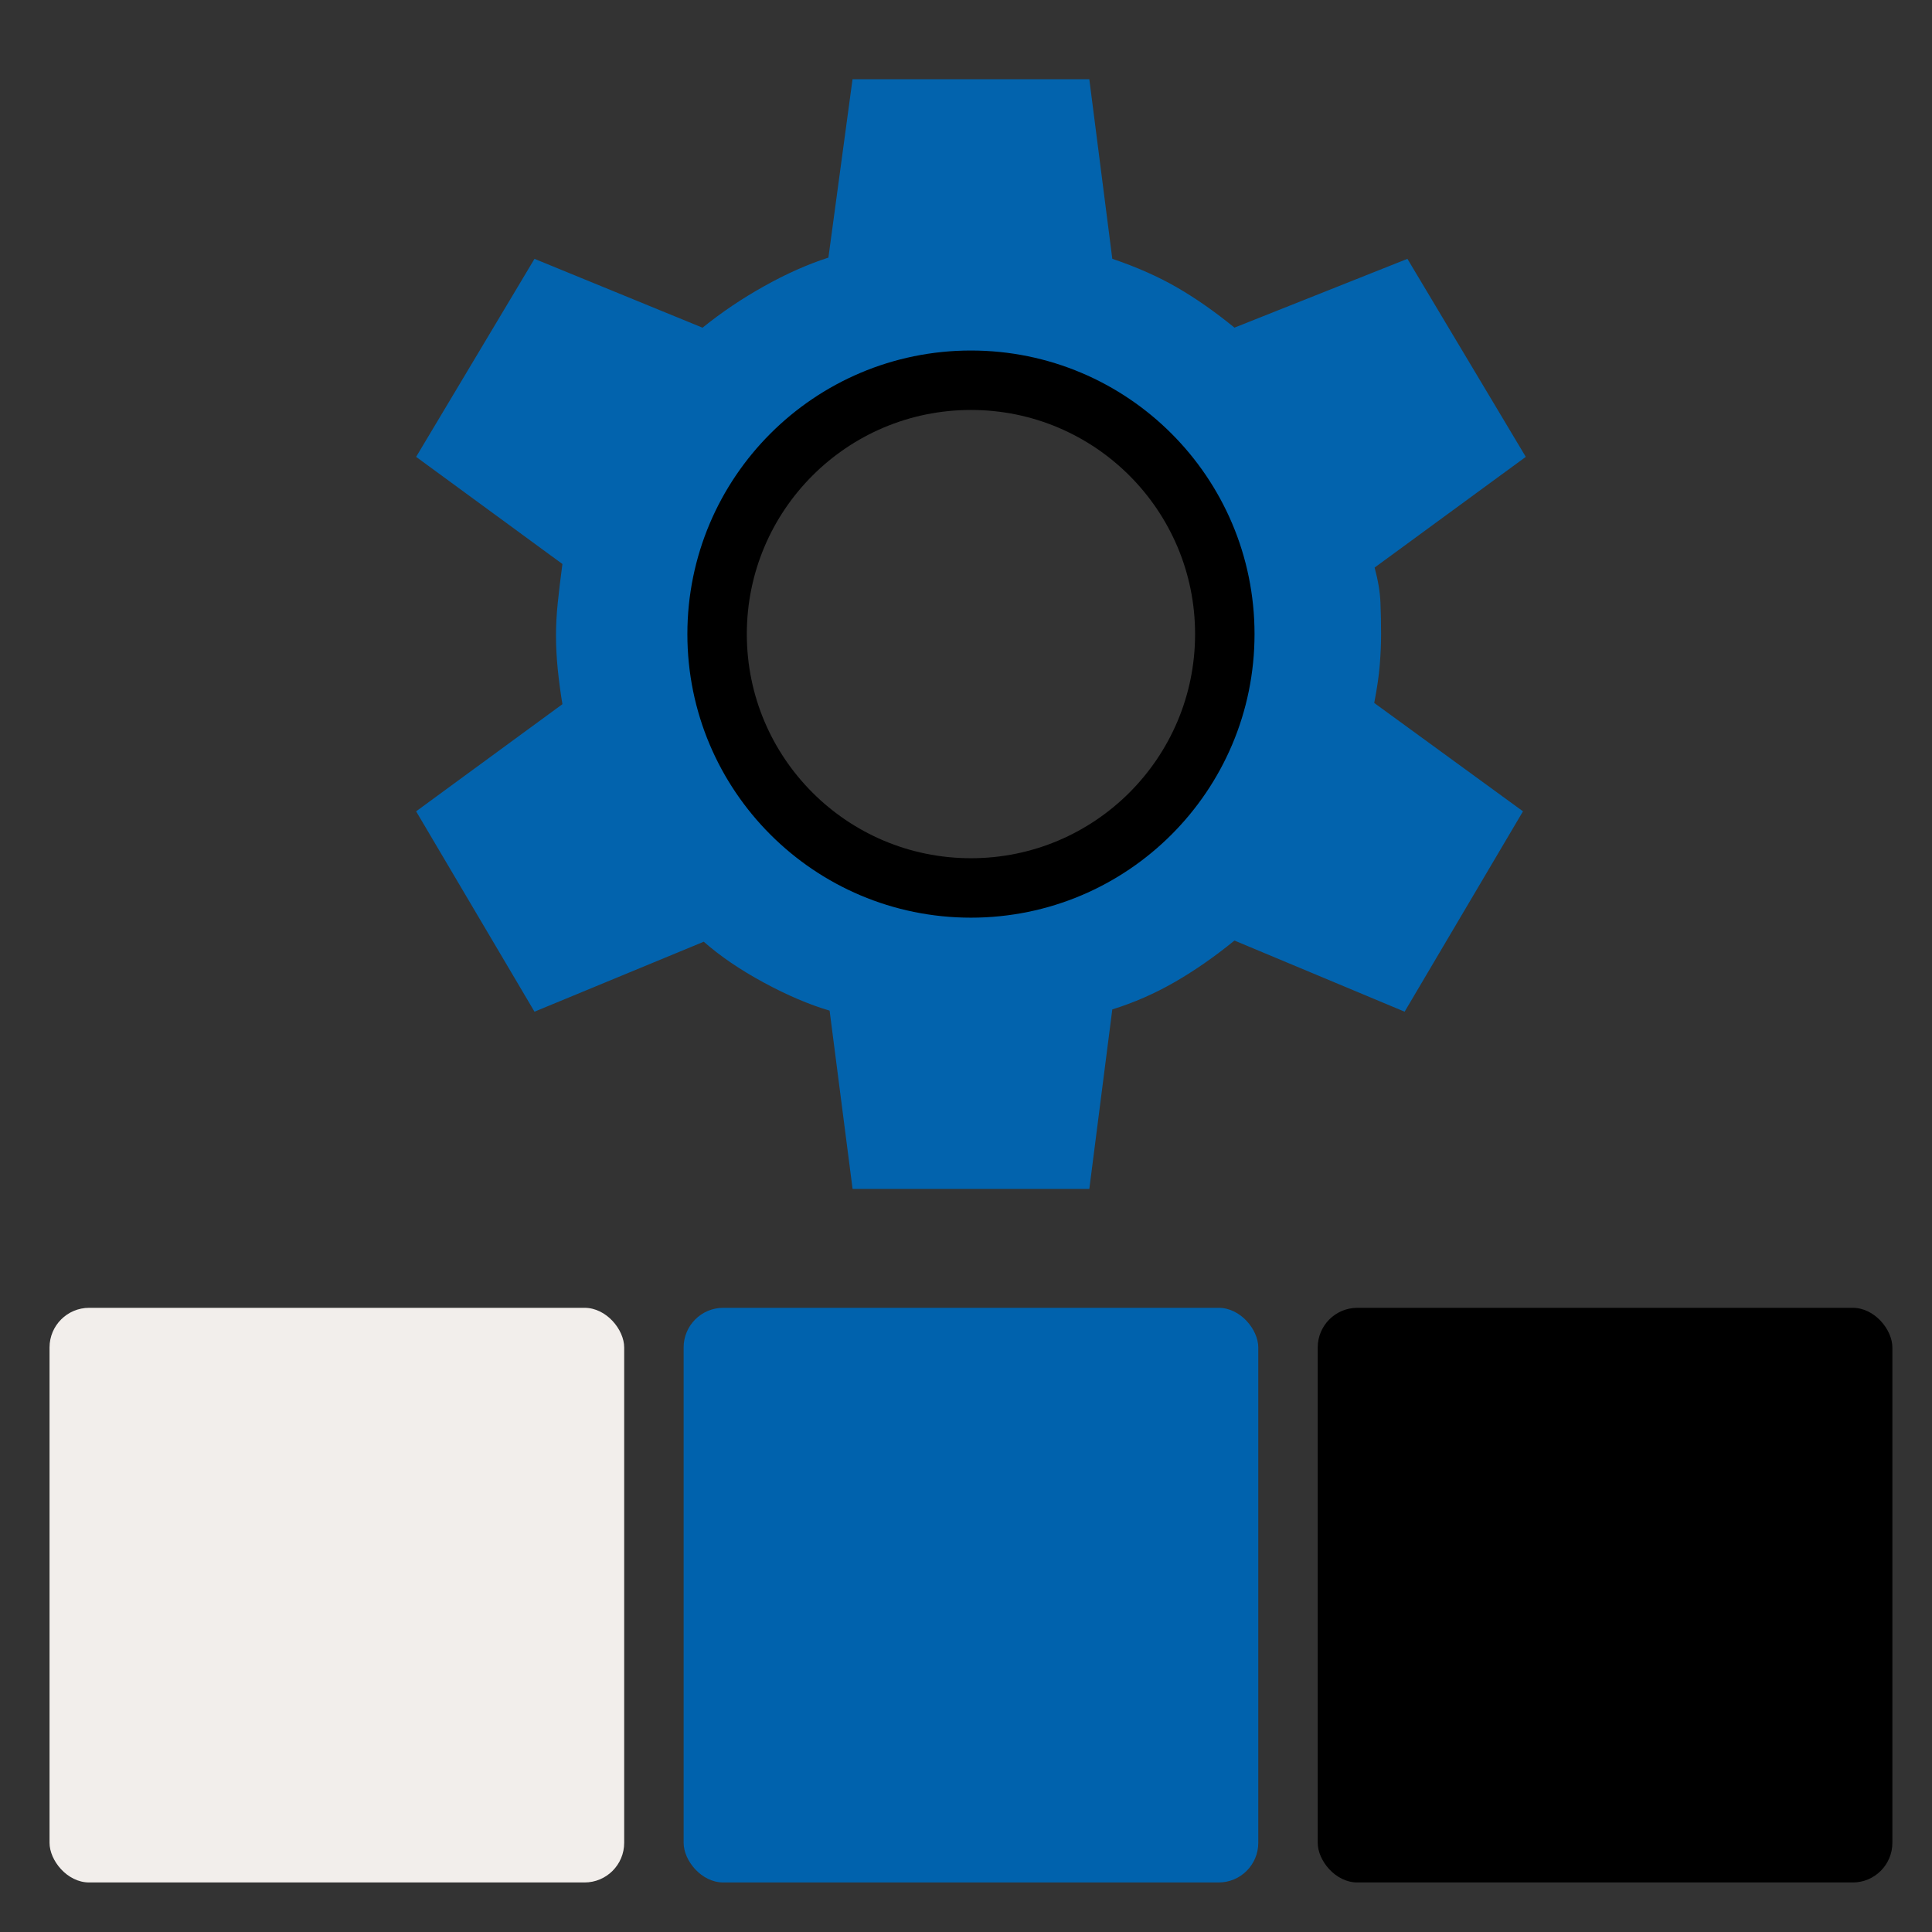 <?xml version="1.0" encoding="UTF-8"?> <svg xmlns="http://www.w3.org/2000/svg" width="195" height="195" viewBox="0 0 195 195" fill="none"><rect x="0" y="0" width="195" height="195" fill="#333333" stroke="none"/><rect x="5" y="132" width="58" height="58" rx="4" fill="#F2EEEB"></rect><rect x="69" y="132" width="58" height="58" rx="4" fill="#0062AD"></rect><rect x="133" y="132" width="58" height="58" rx="4" fill="black"></rect><path d="M112.266 26.119C114.721 26.953 116.891 27.913 118.774 29C120.662 30.087 122.602 31.443 124.597 33.069L142.053 26.125L154 46.111L138.741 57.286C139.091 58.572 139.288 59.75 139.331 60.82C139.374 61.899 139.395 62.959 139.395 64C139.395 64.966 139.352 65.985 139.267 67.055C139.185 68.129 138.998 69.428 138.703 70.95L153.718 81.889L141.771 102.111L124.597 94.931C122.602 96.557 120.595 97.953 118.575 99.118C116.551 100.284 114.448 101.205 112.266 101.881L109.947 120H86.053L83.734 102.005C81.689 101.403 79.479 100.462 77.105 99.181C74.726 97.895 72.701 96.517 71.031 95.049L53.947 102.111L42 81.889L56.766 71.074C56.578 69.946 56.422 68.784 56.298 67.59C56.178 66.4 56.118 65.242 56.118 64.118C56.118 63.073 56.178 61.974 56.298 60.82C56.417 59.667 56.574 58.369 56.766 56.926L42 46.111L53.947 26.125L70.909 33.075C72.822 31.528 74.894 30.132 77.123 28.888C79.344 27.643 81.507 26.681 83.612 26.001L86.047 8H109.947L112.266 26.119ZM98 36.622C82.88 36.622 70.622 48.88 70.622 64C70.622 79.12 82.88 91.378 98 91.378C113.12 91.378 125.378 79.12 125.378 64C125.378 48.88 113.12 36.622 98 36.622Z" fill="#0263AD"></path><circle cx="98" cy="64" r="25.622" stroke="black" stroke-width="6"></circle></svg> 